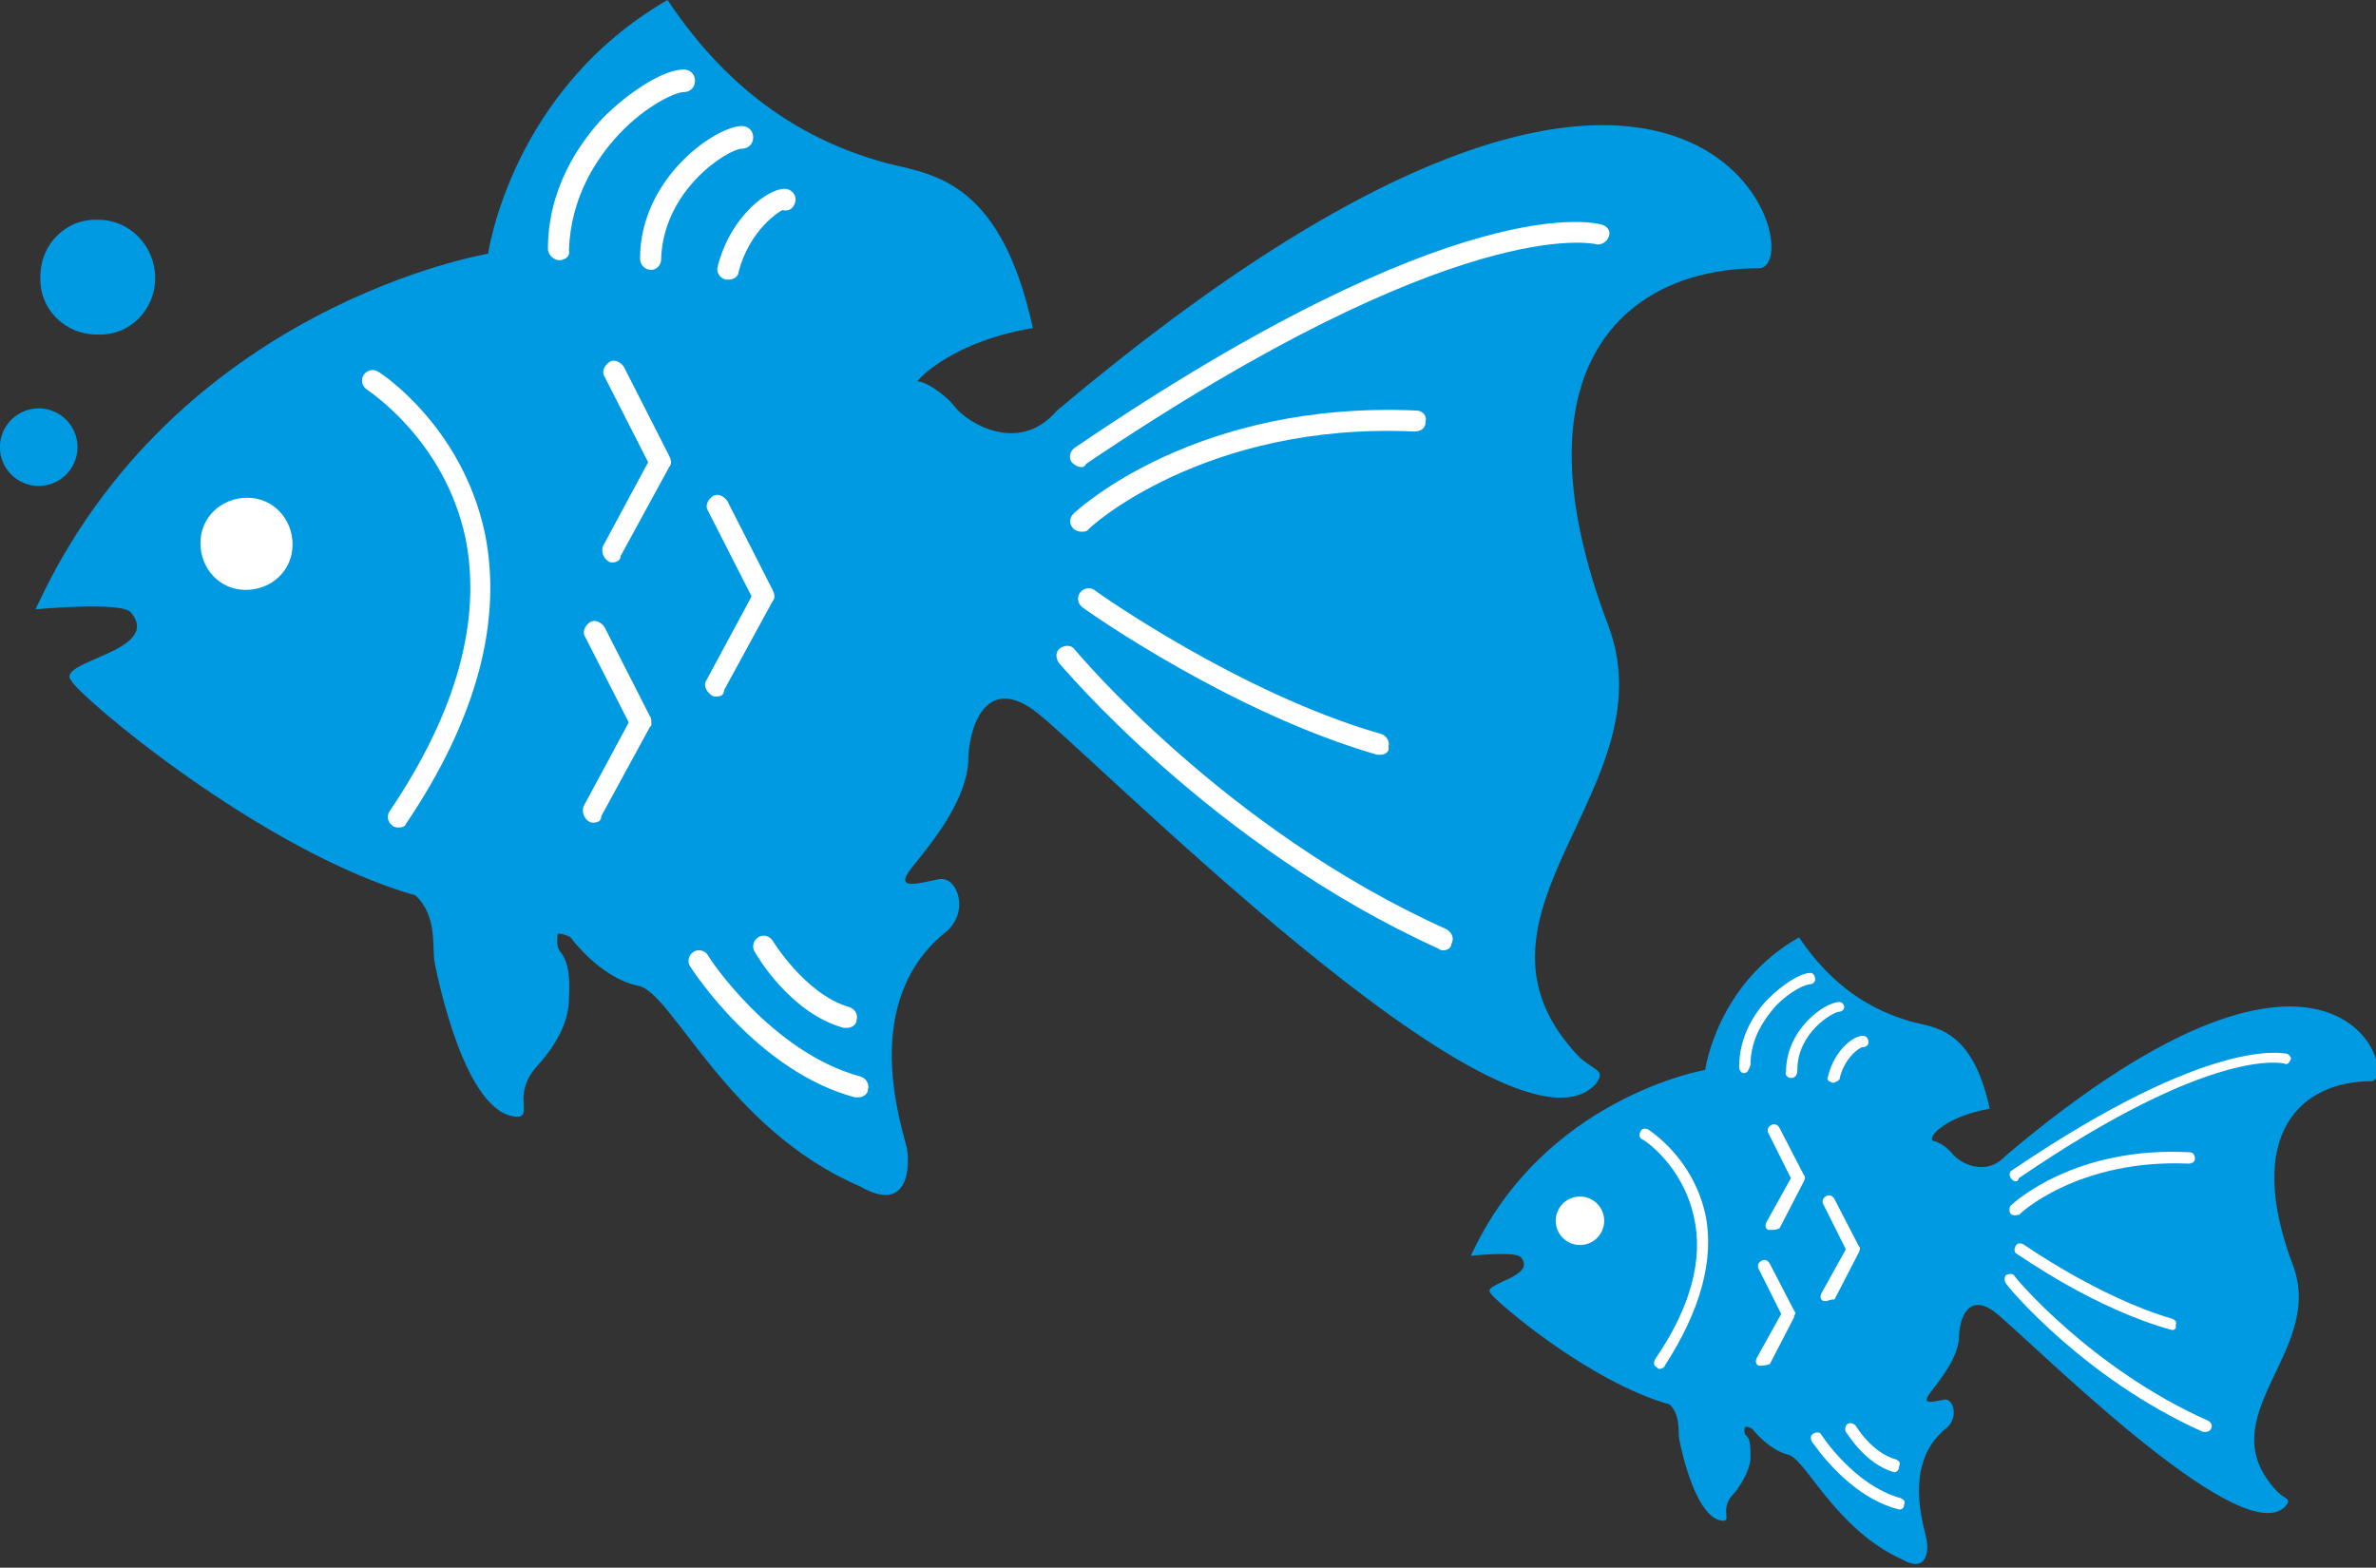 <?xml version="1.0" encoding="utf-8"?>
<!-- Generator: Adobe Illustrator 20.1.0, SVG Export Plug-In . SVG Version: 6.00 Build 0)  -->
<svg version="1.1" id="編集モード_1_" xmlns="http://www.w3.org/2000/svg" xmlns:xlink="http://www.w3.org/1999/xlink" x="0px"
	 y="0px" viewBox="0 0 147 97" style="enable-background:new 0 0 147 97;" xml:space="preserve">
<rect x="0" y="0" width="147" height="97" fill="#333333" stroke="none"/>
<style type="text/css">
	.st0{fill:#009AE3;}
	.st1{fill:#FFFFFF;}
</style>
<g>
	<path class="st0" d="M63.9,20.3c-2.1-9.7-6.7-9.5-9.4-10.3C50,8.7,45.3,6,41.3,0c-9.7,5.6-11.1,15.7-11.1,15.7s-19.4,3.2-28,22
		c0,0,5.4-0.5,5.9,0.2c2,2.4-4.7,3-3.7,4.2c0.5,1,11.8,10.6,21.3,13.3c1.4,1.3,1,3.2,1.2,4.2c0.2,1,1.9,9.4,5.1,9.5
		c0.5,0,0.4-0.4,0.4-0.9c0,0-0.2-1.1,0.8-2.2c1-1.1,2-2.6,2-4.2c0.1-1.6-0.1-2.4-0.6-3c-0.2-0.3-0.1-0.9-0.1-1
		c0.1-0.1,0.7,0.1,0.8,0.2c0,0,1.8,2.5,4.2,3c2.1,0.4,5.5,8.9,13.7,12.4c3.1,1.8,3.1-1.4,2.9-2.4c-0.3-1.3-3-9.1,2.5-13.4
		c1.4-1.3,0.6-3.4-0.5-3.2c-1.1,0.2-2.9,0.8-1.7-0.7c1.2-1.5,3.3-4,3.5-6.5c0-2.1,1-5.4,4-3.3c3,2.1,29.3,29,34.8,23.2
		c0.7-0.9,0-0.8-1-1.7c-8.4-8.8,5.6-16.6,1.8-26.7c-6.1-16.1,1.2-22.1,9.3-22.1c3.5,0-3.4-24.9-43.4,8.8c-2.4,2.8-5.6,0.7-6.3-0.2
		c-0.7-0.9-1.9-1.6-2.3-1.6C56.4,23.9,58.5,21.2,63.9,20.3z"/>
	<ellipse transform="matrix(7.870311e-03 -1 1 7.870311e-03 -25.324 29.85)" class="st0" cx="2.4" cy="27.7" rx="2.4" ry="2.4"/>
	<path class="st0" d="M9.6,17.2c0,2-1.6,3.6-3.6,3.5c-2,0-3.6-1.6-3.5-3.6c0-2,1.6-3.6,3.6-3.5C8,13.6,9.6,15.2,9.6,17.2z"/>
	<path class="st1" d="M18.1,33.7c0,1.6-1.3,2.8-2.9,2.8c-1.6,0-2.8-1.3-2.8-2.9c0-1.6,1.3-2.8,2.9-2.8
		C16.9,30.8,18.1,32.1,18.1,33.7z"/>
	<path class="st1" d="M34.6,16.1c-0.3,0-0.7-0.3-0.7-0.7c0-3.7,1.9-6.5,3.4-8.1c1.7-1.7,3.8-3,5-3c0,0,0,0,0,0
		c0.4,0,0.7,0.3,0.7,0.7c0,0.4-0.3,0.7-0.7,0.7c0,0,0,0,0,0c-0.5,0-2.3,0.8-4,2.6c-1.4,1.5-3,3.9-3.1,7.2
		C35.3,15.8,35,16.1,34.6,16.1z"/>
	<path class="st1" d="M40.3,16.7C40.3,16.7,40.3,16.7,40.3,16.7c-0.4,0-0.7-0.3-0.7-0.7c0-5,4.7-8.2,6.3-8.2c0,0,0,0,0,0
		c0.4,0,0.7,0.3,0.7,0.7c0,0.4-0.3,0.7-0.7,0.7c0,0,0,0,0,0c-0.8,0-4.9,2.5-5,6.9C40.9,16.4,40.6,16.7,40.3,16.7z"/>
	<path class="st1" d="M45.1,17.3c-0.1,0-0.1,0-0.2,0c-0.4-0.1-0.6-0.5-0.5-0.8c0.8-3.2,3.3-5,4.3-4.8c0.4,0.1,0.6,0.5,0.5,0.8
		c-0.1,0.4-0.4,0.6-0.8,0.5c-0.2,0.1-2,1.2-2.7,3.8C45.7,17.1,45.4,17.3,45.1,17.3z"/>
	<path class="st1" d="M24.7,51.2c-0.1,0-0.3,0-0.4-0.1c-0.3-0.2-0.4-0.6-0.2-0.9c4.2-6.2,5.7-11.9,4.7-16.9c-1.3-6.1-6-9.1-6.1-9.2
		c-0.3-0.2-0.4-0.6-0.2-0.9c0.2-0.3,0.6-0.4,0.9-0.2c0.2,0.1,5.2,3.4,6.6,10c1.1,5.4-0.5,11.5-4.9,18C25.1,51.1,24.9,51.2,24.7,51.2
		z"/>
	<path class="st1" d="M53.1,67.9c-0.1,0-0.1,0-0.2,0c-6-1.6-10-7.8-10.2-8.1c-0.2-0.3-0.1-0.7,0.2-0.9c0.3-0.2,0.7-0.1,0.9,0.2
		c0,0.1,3.9,6,9.4,7.5c0.4,0.1,0.6,0.5,0.5,0.8C53.7,67.7,53.4,67.9,53.1,67.9z"/>
	<path class="st1" d="M52.4,63.6c-0.1,0-0.1,0-0.2,0c-3.3-0.9-5.4-4.5-5.5-4.7c-0.2-0.3-0.1-0.7,0.2-0.9c0.3-0.2,0.7-0.1,0.9,0.2
		c0,0,2,3.3,4.7,4.1c0.4,0.1,0.6,0.5,0.5,0.8C53,63.4,52.7,63.6,52.4,63.6z"/>
	<path class="st1" d="M66.9,28.9c-0.2,0-0.4-0.1-0.6-0.3c-0.2-0.3-0.1-0.7,0.2-0.9c23.8-16.2,32.3-13.9,32.6-13.8
		c0.4,0.1,0.6,0.5,0.4,0.8c-0.1,0.3-0.5,0.5-0.8,0.4c-0.1,0-8.4-2-31.5,13.6C67.1,28.9,67,28.9,66.9,28.9z"/>
	<path class="st1" d="M66.9,32.9c-0.2,0-0.4-0.1-0.5-0.2c-0.3-0.3-0.2-0.7,0-0.9c0.3-0.3,7.6-7,21.2-6.4c0.4,0,0.7,0.3,0.6,0.7
		c0,0.4-0.3,0.6-0.7,0.6c-13-0.6-20.2,6-20.2,6.1C67.2,32.9,67,32.9,66.9,32.9z"/>
	<path class="st1" d="M85.4,46.7c-0.1,0-0.1,0-0.2,0c-9-2.6-17.8-8.8-18.2-9.1c-0.3-0.2-0.4-0.6-0.2-0.9c0.2-0.3,0.6-0.4,0.9-0.2
		c0.1,0.1,9,6.4,17.7,8.9c0.4,0.1,0.6,0.5,0.5,0.8C86,46.5,85.7,46.7,85.4,46.7z"/>
	<path class="st1" d="M89.3,58.8c-0.1,0-0.2,0-0.3-0.1c-14.1-6.4-23.4-17.6-23.5-17.7c-0.2-0.3-0.2-0.7,0.1-0.9
		c0.3-0.2,0.7-0.2,0.9,0.1c0.1,0.1,9.2,11.1,23,17.3c0.3,0.2,0.5,0.5,0.3,0.9C89.8,58.6,89.6,58.8,89.3,58.8z"/>
	<path class="st1" d="M37.9,34.8c-0.1,0-0.2,0-0.3-0.1c-0.3-0.2-0.4-0.6-0.3-0.9l2.8-5.2l-2.7-5.3c-0.2-0.3,0-0.7,0.3-0.9
		c0.3-0.2,0.7,0,0.9,0.3l2.8,5.5c0.1,0.2,0.2,0.5,0,0.7l-3,5.5C38.4,34.7,38.1,34.8,37.9,34.8z"/>
	<path class="st1" d="M44.3,43.1c-0.1,0-0.2,0-0.3-0.1c-0.3-0.2-0.5-0.6-0.3-0.9l2.8-5.2l-2.7-5.3c-0.2-0.3,0-0.7,0.3-0.9
		c0.3-0.2,0.7,0,0.9,0.3l2.8,5.5c0.1,0.2,0.2,0.5,0,0.7l-3,5.5C44.8,43,44.6,43.1,44.3,43.1z"/>
	<path class="st1" d="M36.7,50.9c-0.1,0-0.2,0-0.3-0.1c-0.3-0.2-0.4-0.6-0.3-0.9l2.8-5.2l-2.7-5.3c-0.2-0.3,0-0.7,0.3-0.9
		c0.3-0.2,0.7,0,0.9,0.3l2.8,5.5c0.1,0.1,0.1,0.3,0.1,0.5c0,0.1,0,0.1-0.1,0.2l-3,5.5C37.2,50.8,37,50.9,36.7,50.9z"/>
</g>
<g>
	<path class="st0" d="M123.1,68.6c-1.1-5.1-3.5-5-4.9-5.4c-2.4-0.7-4.8-2.1-6.9-5.2c-5.1,2.9-5.8,8.2-5.8,8.2s-10,1.7-14.5,11.5
		c0,0,2.8-0.3,3.1,0.1c1,1.2-2.4,1.6-1.9,2.2c0.3,0.5,6.1,5.5,11.1,6.9c0.7,0.7,0.5,1.7,0.6,2.2s1,4.9,2.7,5c0.3,0,0.2-0.2,0.2-0.5
		c0,0-0.1-0.6,0.4-1.1c0.5-0.6,1-1.4,1.1-2.2c0-0.8,0-1.3-0.3-1.5c-0.1-0.1-0.1-0.5,0-0.5c0-0.1,0.4,0.1,0.4,0.1s1,1.3,2.2,1.6
		c1.1,0.2,2.9,4.6,7.1,6.5c1.6,0.9,1.6-0.7,1.5-1.2c-0.1-0.7-1.6-4.8,1.3-7c0.7-0.7,0.3-1.8-0.2-1.7c-0.6,0.1-1.5,0.4-0.9-0.4
		s1.7-2.1,1.8-3.4c0-1.1,0.5-2.8,2.1-1.7c1.6,1.1,15.3,15.1,18.1,12.1c0.4-0.5,0-0.4-0.5-0.9c-4.4-4.6,2.9-8.6,1-13.9
		c-3.2-8.4,0.6-11.5,4.8-11.5c1.8,0-1.8-13-22.6,4.6c-1.3,1.4-2.9,0.4-3.3-0.1s-1-0.8-1.2-0.8C119.2,70.4,120.3,69.1,123.1,68.6z"/>
	
		<ellipse transform="matrix(9.022187e-03 -1 1 9.022187e-03 21.368 172.655)" class="st1" cx="97.8" cy="75.5" rx="1.5" ry="1.5"/>
	<path class="st1" d="M107.9,66.4c-0.2,0-0.3-0.2-0.3-0.4c0-1.9,1-3.4,1.8-4.2c0.9-0.9,2-1.6,2.6-1.6l0,0c0.2,0,0.3,0.2,0.3,0.4
		s-0.2,0.3-0.3,0.3l0,0c-0.3,0-1.2,0.4-2.1,1.3c-0.7,0.8-1.6,2-1.6,3.7C108.2,66.2,108.1,66.4,107.9,66.4z"/>
	<path class="st1" d="M110.8,66.7L110.8,66.7c-0.2,0-0.4-0.2-0.3-0.4c0-2.6,2.4-4.3,3.3-4.3l0,0c0.2,0,0.3,0.2,0.3,0.3
		c0,0.2-0.2,0.3-0.3,0.3l0,0c-0.4,0-2.6,1.3-2.6,3.6C111.2,66.6,111,66.7,110.8,66.7z"/>
	<path class="st1" d="M113.4,67C113.3,67,113.3,67,113.4,67c-0.3-0.1-0.4-0.2-0.3-0.4c0.4-1.7,1.7-2.6,2.2-2.5
		c0.2,0,0.3,0.2,0.3,0.4c0,0.2-0.2,0.3-0.4,0.3c-0.1,0-1.1,0.6-1.4,2C113.7,66.9,113.5,67,113.4,67z"/>
	<path class="st1" d="M102.7,84.7c-0.1,0-0.1,0-0.2-0.1c-0.2-0.1-0.2-0.3-0.1-0.5c2.2-3.2,3-6.2,2.4-8.8c-0.7-3.2-3.1-4.8-3.2-4.8
		c-0.2-0.1-0.2-0.3-0.1-0.5s0.3-0.2,0.5-0.1c0.1,0.1,2.7,1.7,3.5,5.2c0.6,2.8-0.3,6-2.5,9.4C103,84.6,102.8,84.7,102.7,84.7z"/>
	<path class="st1" d="M117.5,93.4L117.5,93.4c-3.2-0.8-5.3-4.1-5.4-4.2c-0.1-0.2-0.1-0.4,0.1-0.5s0.4-0.1,0.5,0.1c0,0,2,3.1,4.9,3.9
		c0.2,0.1,0.3,0.2,0.2,0.4C117.8,93.3,117.7,93.4,117.5,93.4z"/>
	<path class="st1" d="M117.2,91.1C117.2,91.1,117.1,91.1,117.2,91.1c-1.8-0.5-2.9-2.4-3-2.5c-0.1-0.2,0-0.4,0.1-0.5
		c0.2-0.1,0.4,0,0.5,0.1c0,0,1,1.7,2.5,2.1c0.2,0.1,0.3,0.2,0.2,0.4C117.5,91,117.3,91.1,117.2,91.1z"/>
	<path class="st1" d="M124.7,73.1c-0.1,0-0.2-0.1-0.3-0.2c-0.1-0.2-0.1-0.4,0.1-0.5c12.4-8.4,16.8-7.2,17-7.2
		c0.2,0.1,0.3,0.3,0.2,0.4c-0.1,0.2-0.2,0.3-0.4,0.2c-0.1,0-4.4-1.1-16.4,7.1C124.9,73,124.8,73.1,124.7,73.1z"/>
	<path class="st1" d="M124.7,75.2c-0.1,0-0.2,0-0.3-0.1c-0.1-0.1-0.1-0.4,0-0.5c0.2-0.2,4-3.7,11.1-3.3c0.2,0,0.3,0.2,0.3,0.4
		c0,0.2-0.2,0.3-0.4,0.3c-6.8-0.3-10.5,3.1-10.5,3.2C124.9,75.1,124.8,75.2,124.7,75.2z"/>
	<path class="st1" d="M134.4,82.3C134.3,82.3,134.3,82.3,134.4,82.3c-4.8-1.3-9.4-4.6-9.6-4.7s-0.2-0.3-0.1-0.5s0.3-0.2,0.5-0.1
		c0,0,4.7,3.3,9.2,4.6c0.2,0.1,0.3,0.2,0.2,0.4C134.7,82.2,134.5,82.3,134.4,82.3z"/>
	<path class="st1" d="M136.4,88.6c-0.1,0-0.1,0-0.1,0c-7.4-3.3-12.2-9.1-12.2-9.2c-0.1-0.1-0.1-0.4,0-0.5c0.2-0.1,0.4-0.1,0.5,0
		c0,0.1,4.8,5.8,12,9c0.2,0.1,0.3,0.3,0.2,0.5C136.7,88.6,136.5,88.6,136.4,88.6z"/>
	<path class="st1" d="M109.6,76.1c-0.1,0-0.1,0-0.2,0c-0.2-0.1-0.2-0.3-0.1-0.5l1.5-2.7l-1.4-2.8c-0.1-0.2,0-0.4,0.2-0.5
		s0.4,0,0.5,0.2l1.5,2.9c0.1,0.1,0.1,0.2,0,0.4l-1.5,2.9C109.9,76.1,109.7,76.1,109.6,76.1z"/>
	<path class="st1" d="M113,80.5c-0.1,0-0.1,0-0.2,0c-0.2-0.1-0.2-0.3-0.1-0.5l1.5-2.7l-1.4-2.8c-0.1-0.2,0-0.4,0.2-0.5
		s0.4,0,0.5,0.2l1.5,2.9c0.1,0.1,0.1,0.2,0,0.4l-1.5,2.9C113.2,80.4,113.1,80.5,113,80.5z"/>
	<path class="st1" d="M109,84.5c-0.1,0-0.1,0-0.2,0c-0.2-0.1-0.2-0.3-0.1-0.5l1.5-2.7l-1.4-2.8c-0.1-0.2,0-0.4,0.2-0.5
		s0.4,0,0.5,0.2l1.5,2.9c0.1,0.1,0.1,0.2,0,0.3v0.1l-1.5,2.9C109.2,84.5,109.1,84.5,109,84.5z"/>
</g>
</svg>
